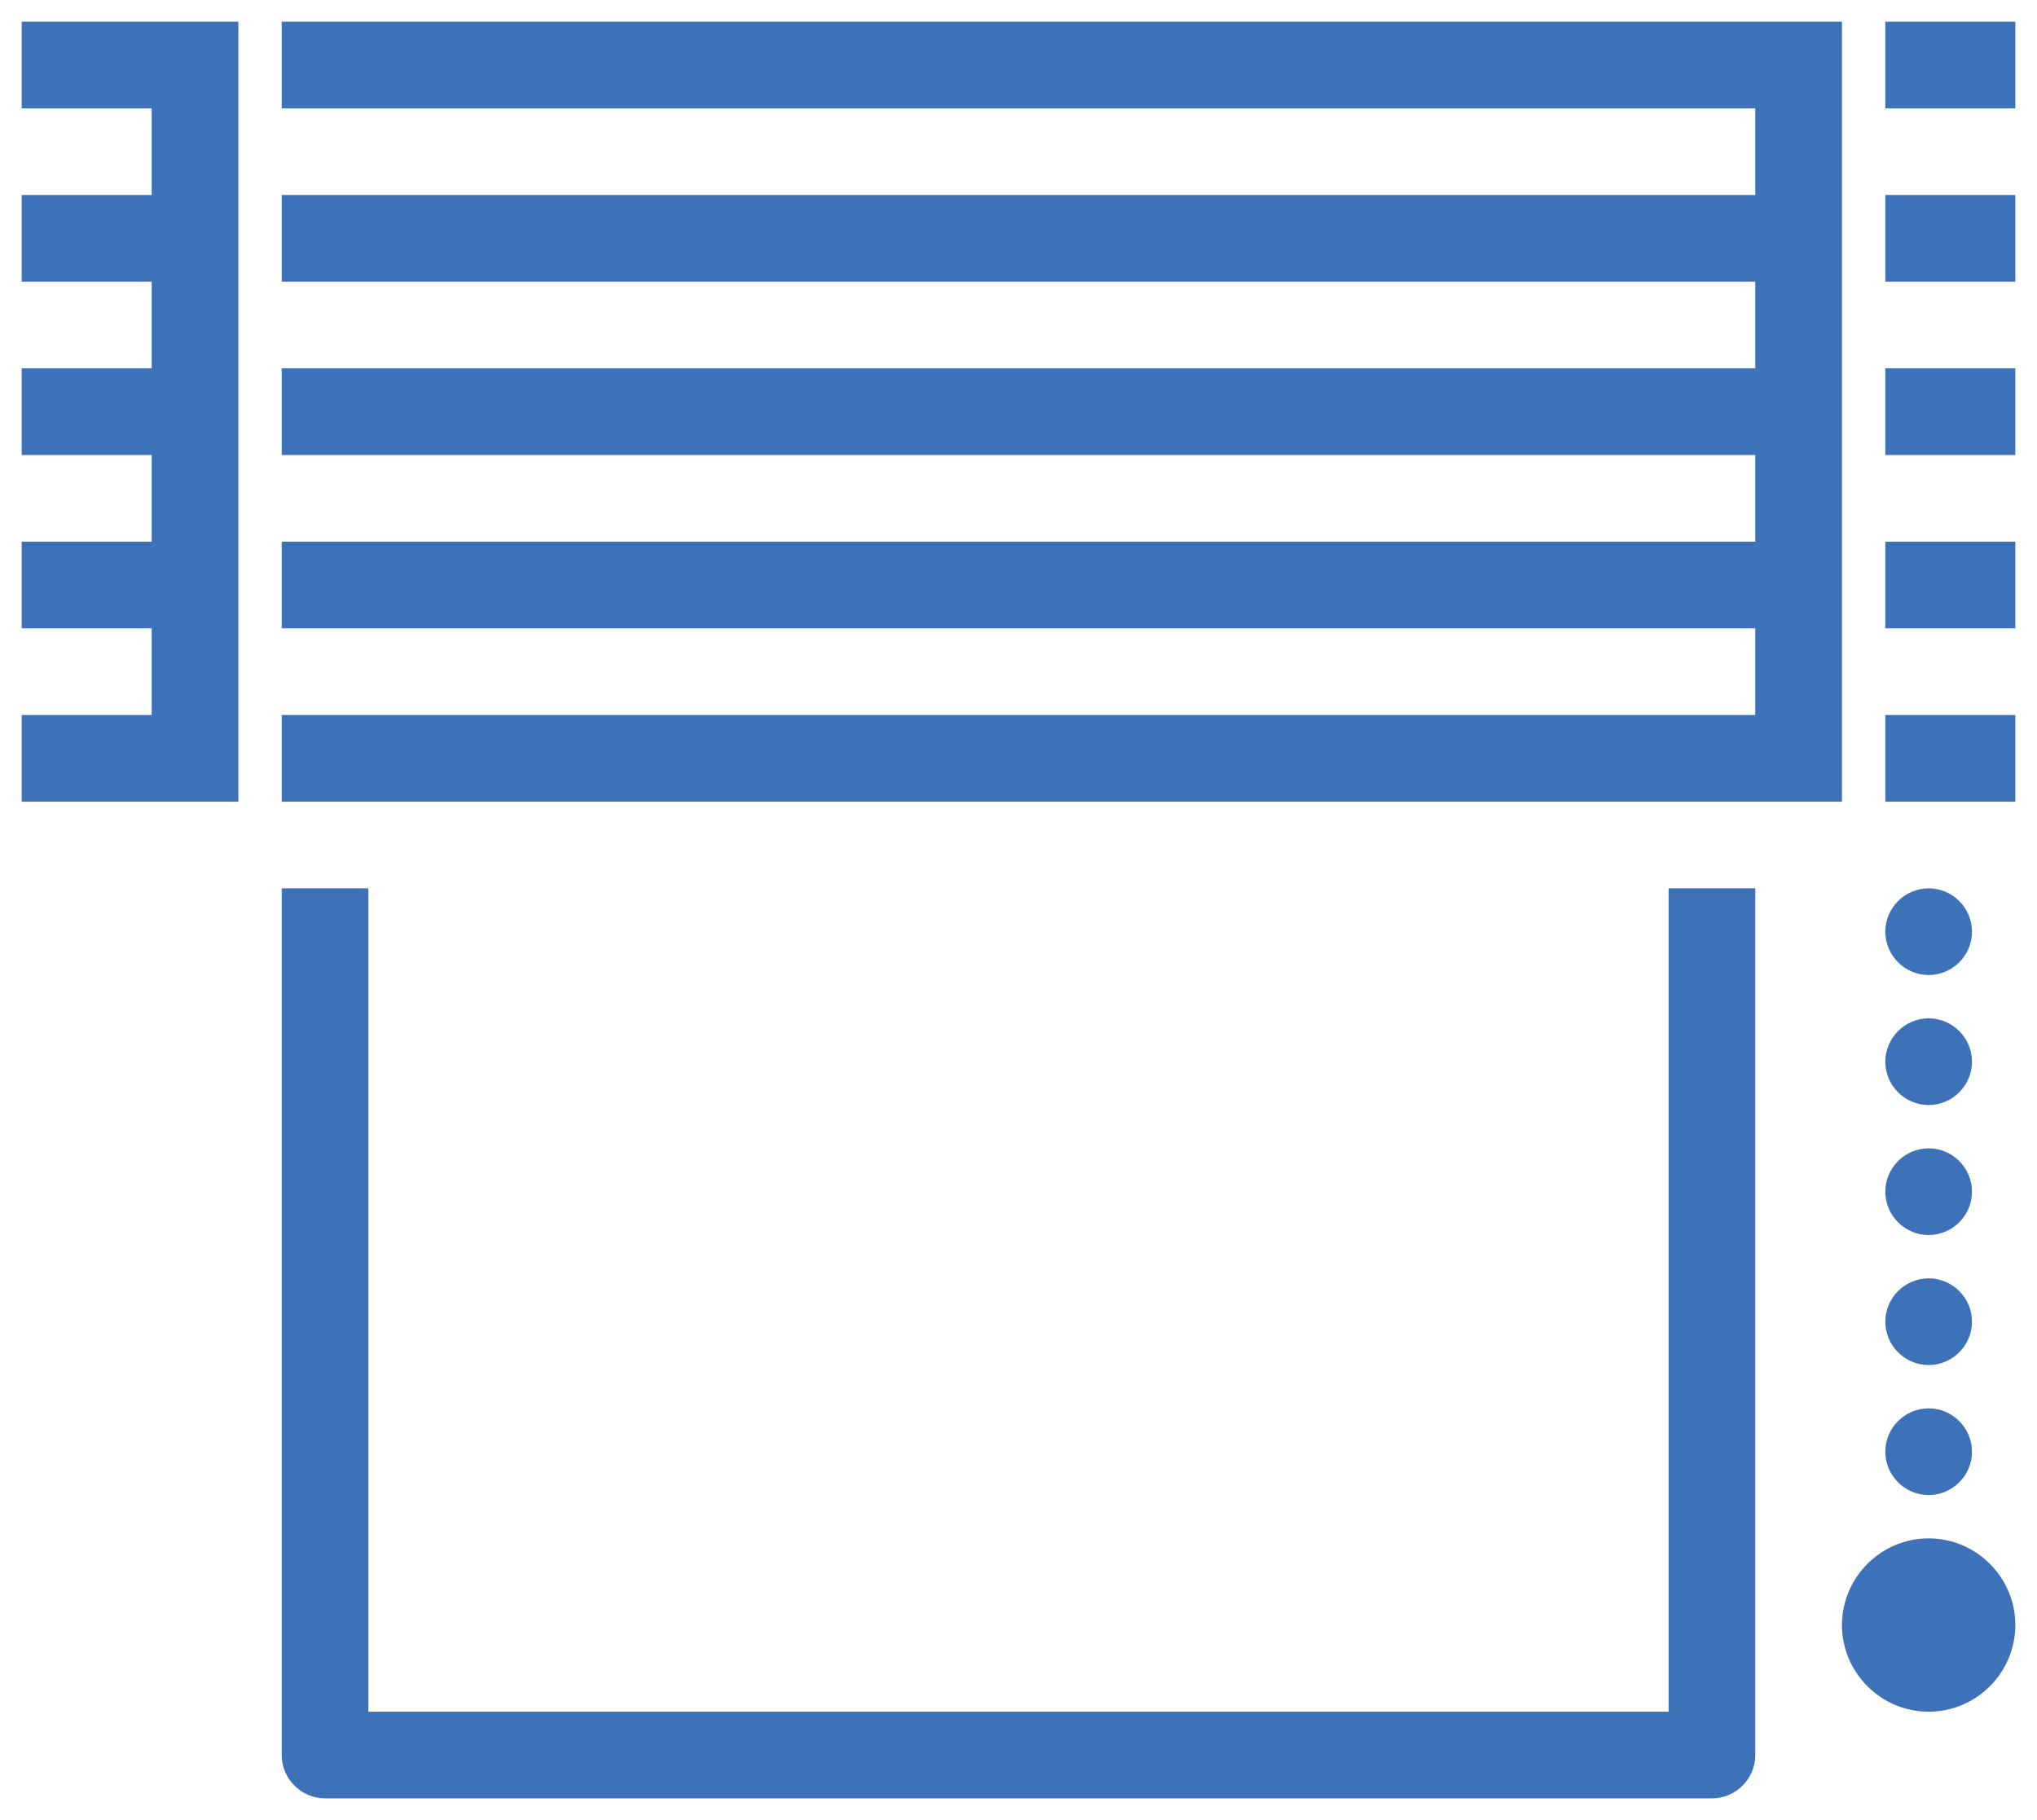 <svg width="47" height="42" fill="none" xmlns="http://www.w3.org/2000/svg"><g clip-path="url(#a)"><path d="M.5.5v2h3v2h-3v2h3v2h-3v2h3v2h-3v2h3v2h-3v2h5V.5h-5Zm6 0v2h34v2h-34v2h34v2h-34v2h34v2h-34v2h34v2h-34v2h36V.5h-36Zm37 0v2h3v-2h-3Zm0 4v2h3v-2h-3Zm0 4v2h3v-2h-3Zm0 4v2h3v-2h-3Zm0 4v2h3v-2h-3Zm-37 4v20c0 .55.45 1 1 1h32c.55 0 1-.45 1-1v-20h-2v19h-30v-19h-2Zm38 0c-.55 0-1 .45-1 1s.45 1 1 1 1-.45 1-1-.45-1-1-1Zm0 3c-.55 0-1 .45-1 1s.45 1 1 1 1-.45 1-1-.45-1-1-1Zm0 3c-.55 0-1 .45-1 1s.45 1 1 1 1-.45 1-1-.45-1-1-1Zm0 3c-.55 0-1 .45-1 1s.45 1 1 1 1-.45 1-1-.45-1-1-1Zm0 3c-.55 0-1 .45-1 1s.45 1 1 1 1-.45 1-1-.45-1-1-1Zm0 3c-1.1 0-2 .9-2 2s.9 2 2 2 2-.9 2-2-.9-2-2-2Z" fill="#3D72B9"/></g><defs><clipPath id="a"><path fill="#fff" transform="translate(.5 .5)" d="M0 0h46v41H0z"/></clipPath></defs></svg>